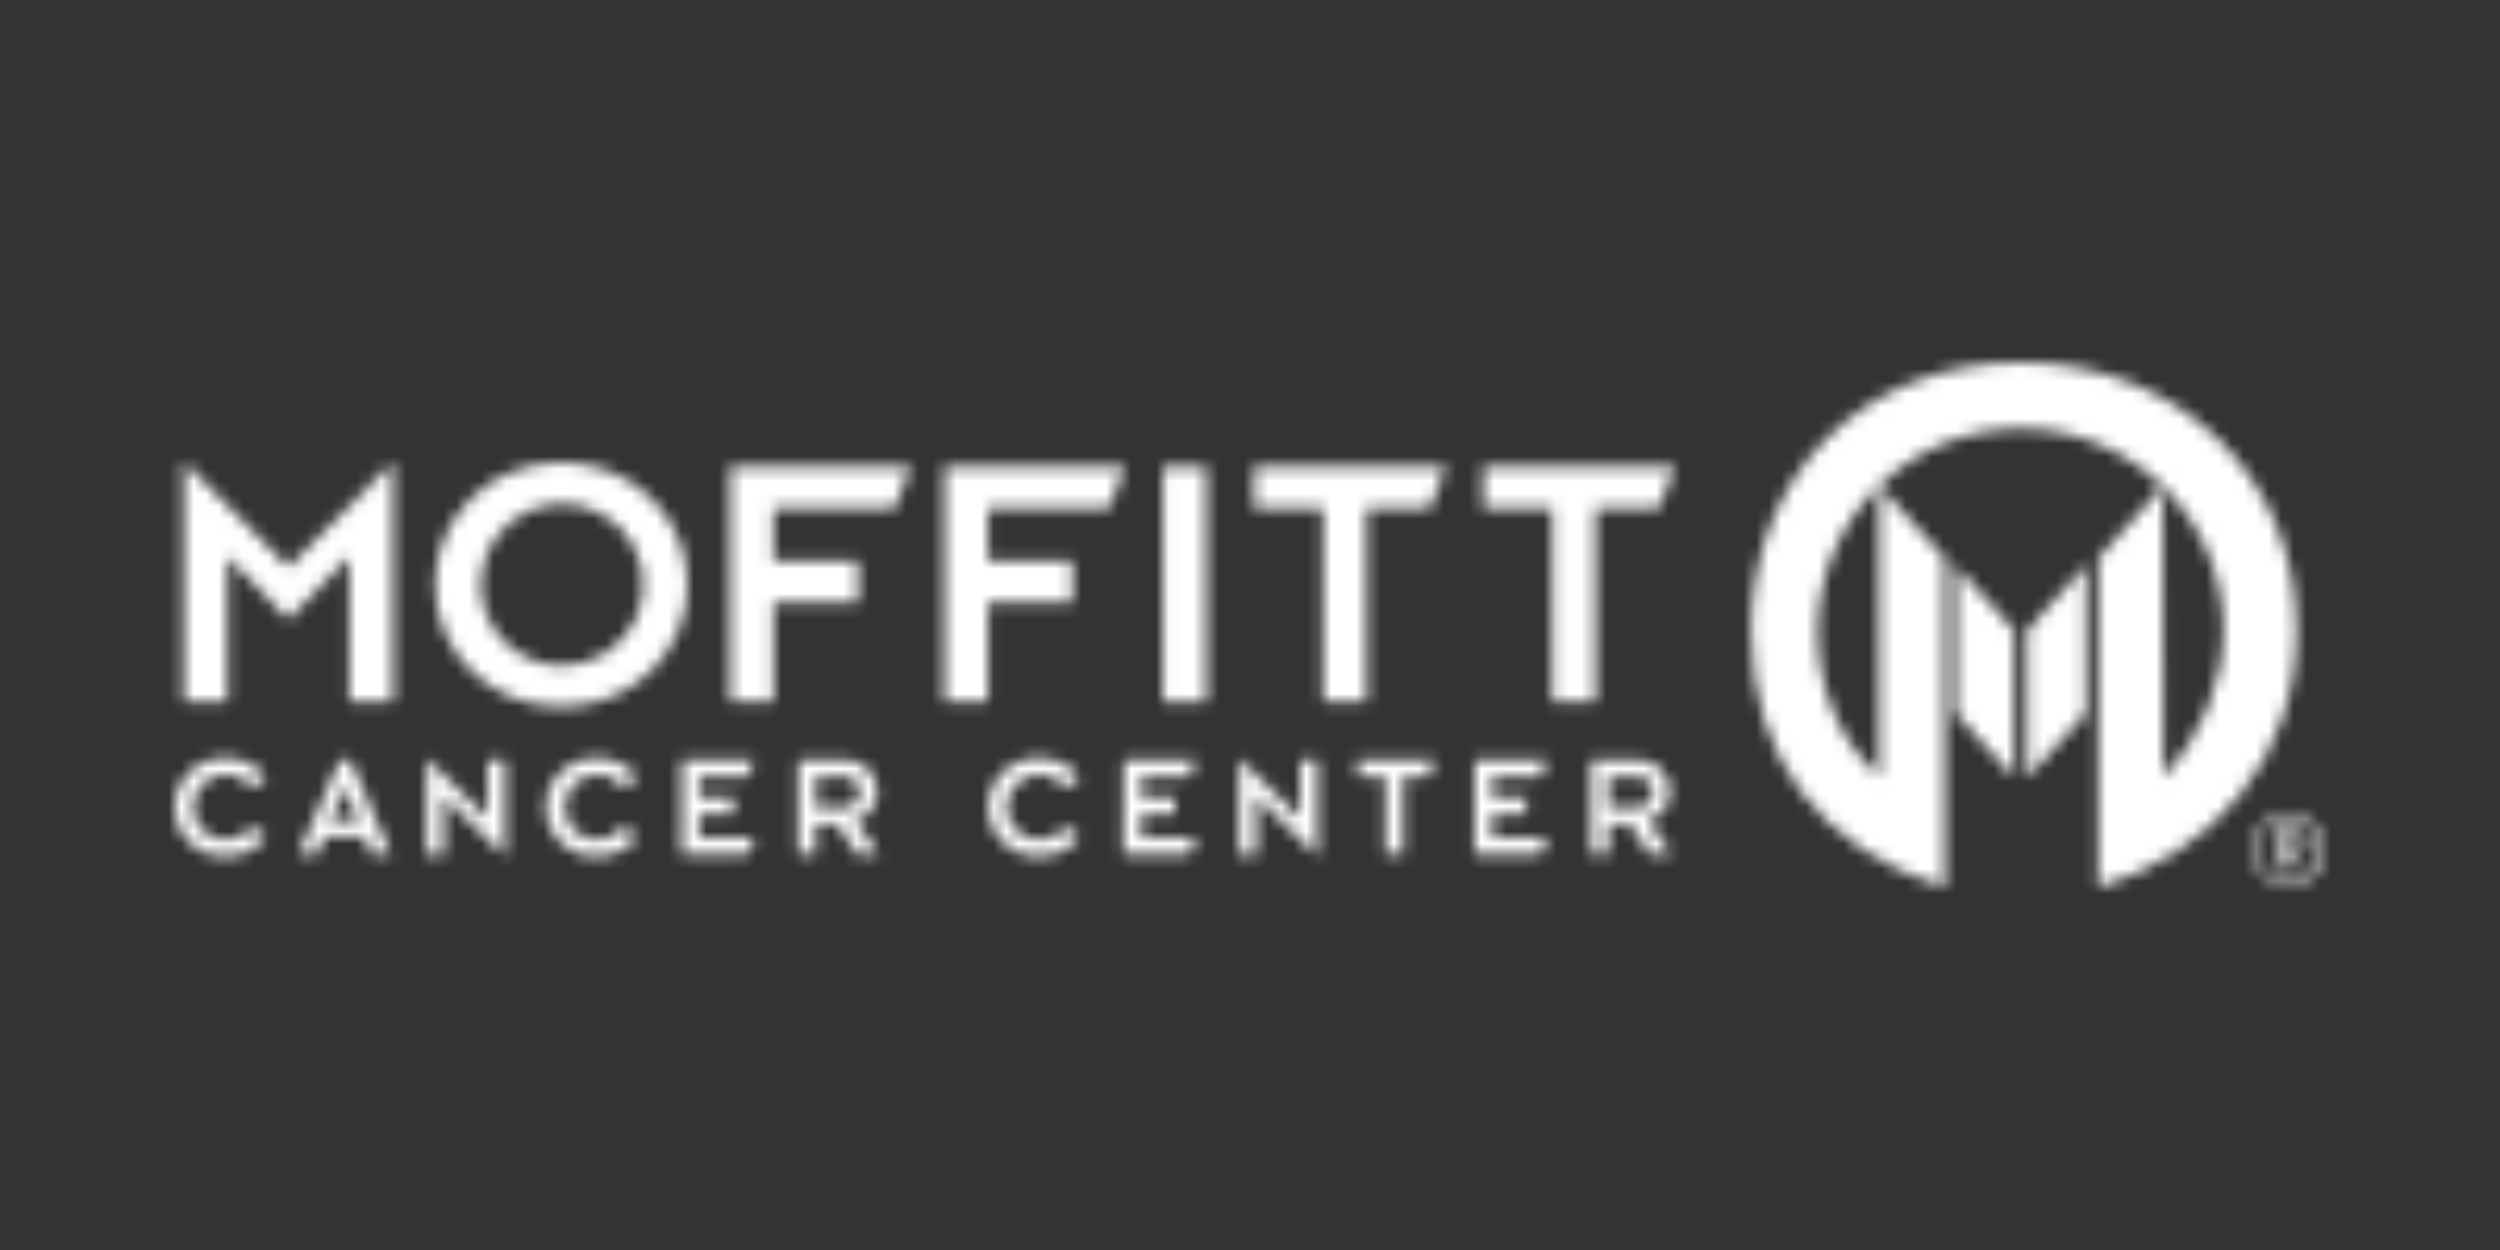<?xml version="1.0" encoding="UTF-8"?> <svg xmlns="http://www.w3.org/2000/svg" width="200" height="100" viewBox="0 0 200 100" fill="none"><rect x="0" y="0" width="200" height="100" fill="#333333" stroke="none"/><mask id="mask0_1_1362" style="mask-type:alpha" maskUnits="userSpaceOnUse" x="13" y="29" width="174" height="42"><path d="M162.179 50.431L166.861 45.212V57.053L162.179 62.225V54.325V50.431Z" fill="#005899"></path><path d="M161.136 62.225L156.448 57.053V53.444V45.212L161.136 50.431V54.272V62.225Z" fill="#005899"></path><path d="M161.627 29C149.103 29 140.098 37.98 140.098 50.47C140.098 60.715 145.756 67.974 155.578 71V44.642L150.345 38.854V62.099C147.024 59.179 145.417 54.854 145.417 50.47C145.417 46.176 147.128 42.057 150.173 39.021C153.218 35.984 157.348 34.278 161.654 34.278C165.96 34.278 170.09 35.984 173.135 39.021C176.18 42.057 177.891 46.176 177.891 50.47C177.8 54.817 176.077 58.971 173.063 62.113L173.017 38.934L167.863 44.656V71C177.161 68.179 183.728 60.675 183.728 50.47C183.728 37.98 174.152 29 161.627 29Z" fill="#005899"></path><path d="M58.414 37.344H72.865L71.583 40.656H61.887V44.867H68.654V48.179H61.887V56.152H58.414V37.344Z" fill="#005899"></path><path d="M75.554 37.344H90.005L88.723 40.656H79.034V44.867H85.795V48.179H79.034V56.152H75.554V37.344Z" fill="#005899"></path><path d="M93.027 37.344H96.507V56.152H93.027V37.344Z" fill="#005899"></path><path d="M14.71 36.947L23.078 45.371L31.439 36.947V56.152H27.946V44.517L23.058 49.569L18.19 44.517V56.152H14.71V36.947Z" fill="#005899"></path><path d="M44.9 36.993C50.538 36.993 55.007 41.272 55.007 46.768C55.007 52.265 50.525 56.543 44.9 56.543C39.275 56.543 34.799 52.272 34.799 46.768C34.799 41.265 39.268 36.993 44.9 36.993ZM44.9 53.258C46.19 53.271 47.455 52.902 48.533 52.197C49.612 51.492 50.457 50.483 50.96 49.298C51.462 48.113 51.601 46.806 51.357 45.543C51.114 44.28 50.499 43.117 49.592 42.203C48.684 41.289 47.525 40.664 46.261 40.408C44.996 40.152 43.684 40.277 42.491 40.766C41.298 41.255 40.278 42.087 39.56 43.156C38.842 44.224 38.458 45.482 38.458 46.768C38.468 48.475 39.148 50.11 40.352 51.323C41.556 52.536 43.189 53.231 44.9 53.258V53.258Z" fill="#005899"></path><path d="M105.85 40.636H100.332V37.325H115.679L114.404 40.636H109.324V56.152H105.85V40.636Z" fill="#005899"></path><path d="M124.179 40.636H118.661V37.325H134.008L132.726 40.636H127.653V56.152H124.179V40.636Z" fill="#005899"></path><path d="M27.182 60.788H28.032L31.266 68.358H29.732L29.148 66.94H25.953L25.376 68.358H23.875L27.182 60.788ZM28.656 65.662L27.561 62.96L26.451 65.689L28.656 65.662Z" fill="#58AFE2"></path><path d="M21.305 66.954C20.921 67.44 20.43 67.833 19.871 68.102C19.312 68.37 18.698 68.507 18.077 68.503C17.546 68.525 17.016 68.439 16.519 68.252C16.021 68.064 15.568 67.778 15.184 67.411C14.8 67.044 14.495 66.603 14.287 66.115C14.078 65.628 13.971 65.103 13.971 64.573C13.971 64.043 14.078 63.518 14.287 63.03C14.495 62.542 14.8 62.102 15.184 61.735C15.568 61.368 16.021 61.082 16.519 60.894C17.016 60.706 17.546 60.621 18.077 60.642C18.698 60.637 19.312 60.773 19.872 61.042C20.432 61.311 20.922 61.704 21.305 62.192L20.129 63.06C19.905 62.718 19.599 62.439 19.238 62.246C18.877 62.054 18.473 61.956 18.064 61.96C17.37 61.96 16.704 62.235 16.214 62.724C15.723 63.214 15.447 63.877 15.447 64.57C15.447 65.262 15.723 65.925 16.214 66.415C16.704 66.904 17.37 67.179 18.064 67.179C18.471 67.182 18.873 67.089 19.236 66.907C19.6 66.725 19.915 66.46 20.156 66.132L21.305 66.954Z" fill="#58AFE2"></path><path d="M86.386 66.954C86.003 67.441 85.513 67.835 84.953 68.104C84.394 68.372 83.779 68.509 83.158 68.503C82.627 68.525 82.097 68.439 81.6 68.252C81.103 68.064 80.648 67.778 80.265 67.411C79.881 67.044 79.576 66.603 79.368 66.115C79.159 65.628 79.052 65.103 79.052 64.573C79.052 64.043 79.159 63.518 79.368 63.03C79.576 62.542 79.881 62.102 80.265 61.735C80.648 61.368 81.103 61.082 81.6 60.894C82.097 60.706 82.627 60.621 83.158 60.642C83.78 60.635 84.394 60.771 84.954 61.04C85.514 61.309 86.004 61.703 86.386 62.192L85.23 63.06C85.005 62.718 84.697 62.438 84.335 62.246C83.973 62.053 83.568 61.955 83.158 61.96C82.464 61.96 81.799 62.235 81.308 62.724C80.817 63.214 80.542 63.877 80.542 64.57C80.542 65.262 80.817 65.925 81.308 66.415C81.799 66.904 82.464 67.179 83.158 67.179C83.566 67.181 83.969 67.088 84.333 66.906C84.698 66.724 85.014 66.459 85.257 66.132L86.386 66.954Z" fill="#58AFE2"></path><path d="M51.003 66.954C50.62 67.441 50.13 67.834 49.57 68.103C49.01 68.371 48.397 68.508 47.776 68.503C47.244 68.525 46.714 68.439 46.217 68.252C45.72 68.064 45.266 67.778 44.882 67.411C44.499 67.044 44.193 66.603 43.985 66.115C43.776 65.628 43.669 65.103 43.669 64.573C43.669 64.043 43.776 63.518 43.985 63.03C44.193 62.542 44.499 62.102 44.882 61.735C45.266 61.368 45.72 61.082 46.217 60.894C46.714 60.706 47.244 60.621 47.776 60.642C48.397 60.636 49.011 60.772 49.571 61.041C50.131 61.309 50.621 61.703 51.003 62.192L49.861 63.06C49.635 62.718 49.327 62.439 48.965 62.247C48.603 62.055 48.199 61.957 47.789 61.96C47.095 61.96 46.429 62.235 45.939 62.724C45.448 63.214 45.172 63.877 45.172 64.57C45.172 65.262 45.448 65.925 45.939 66.415C46.429 66.904 47.095 67.179 47.789 67.179C48.192 67.177 48.589 67.082 48.949 66.9C49.309 66.719 49.621 66.456 49.861 66.132L51.003 66.954Z" fill="#58AFE2"></path><path d="M54.549 60.788H60.353L59.822 62.113H55.944V63.808H58.667V65.132H55.944V67.02H60.353L59.842 68.344H54.529L54.549 60.788Z" fill="#58AFE2"></path><path d="M35.51 63.735V68.371H34.115V60.656L38.996 65.424V60.788H40.397V68.517L35.51 63.735Z" fill="#58AFE2"></path><path d="M100.518 63.735V68.371H99.123V60.656L104.004 65.424V60.788H105.399V68.517L100.518 63.735Z" fill="#58AFE2"></path><path d="M63.86 60.788H67.466C67.819 60.759 68.175 60.805 68.51 60.922C68.845 61.04 69.15 61.227 69.408 61.471C69.665 61.715 69.867 62.01 70.002 62.338C70.136 62.665 70.2 63.017 70.189 63.371C70.177 63.889 69.999 64.39 69.679 64.799C69.36 65.209 68.917 65.504 68.415 65.642L70.308 68.331H68.548L66.968 65.954H65.254V68.331H63.86V60.788ZM65.254 64.629H67.353C67.532 64.652 67.715 64.636 67.887 64.583C68.06 64.53 68.22 64.44 68.355 64.321C68.491 64.202 68.6 64.055 68.674 63.891C68.749 63.726 68.787 63.548 68.787 63.367C68.787 63.187 68.749 63.009 68.674 62.844C68.6 62.68 68.491 62.533 68.355 62.414C68.22 62.295 68.06 62.206 67.887 62.152C67.715 62.099 67.532 62.084 67.353 62.106H65.254V64.629Z" fill="#58AFE2"></path><path d="M117.977 60.788H123.788L123.27 62.113H119.371V63.808H122.094V65.132H119.371V67.02H123.788L123.27 68.344H117.957L117.977 60.788Z" fill="#58AFE2"></path><path d="M89.899 60.788H95.683L95.172 62.113H91.3V63.808H94.016V65.132H91.3V67.02H95.683L95.172 68.344H89.859L89.899 60.788Z" fill="#58AFE2"></path><path d="M127.287 60.788H130.88C131.234 60.759 131.589 60.805 131.924 60.922C132.259 61.04 132.565 61.227 132.822 61.471C133.079 61.715 133.281 62.01 133.416 62.338C133.551 62.665 133.614 63.017 133.603 63.371C133.593 63.889 133.416 64.39 133.097 64.799C132.779 65.208 132.337 65.504 131.836 65.642L133.722 68.331H131.962L130.382 65.954H128.688V68.331H127.287V60.788ZM128.688 64.629H130.787C130.966 64.652 131.149 64.636 131.322 64.583C131.494 64.53 131.654 64.44 131.79 64.321C131.925 64.202 132.034 64.055 132.108 63.891C132.183 63.726 132.221 63.548 132.221 63.367C132.221 63.187 132.183 63.009 132.108 62.844C132.034 62.68 131.925 62.533 131.79 62.414C131.654 62.295 131.494 62.206 131.322 62.152C131.149 62.099 130.966 62.084 130.787 62.106H128.688V64.629Z" fill="#58AFE2"></path><path d="M110.844 62.113H108.633V60.788H114.802L114.278 62.113H112.239V68.338H110.838L110.844 62.113Z" fill="#58AFE2"></path><path d="M183.343 66.702H182.487V67.795H183.29C183.748 67.795 183.954 67.623 183.954 67.252C183.954 66.881 183.728 66.702 183.33 66.702H183.343ZM183.642 68.166L184.359 69.543H183.861L183.197 68.219H182.533V69.543H182.015V66.325H183.343C183.475 66.306 183.608 66.317 183.735 66.355C183.862 66.394 183.979 66.459 184.078 66.548C184.176 66.636 184.254 66.745 184.307 66.866C184.359 66.988 184.383 67.12 184.379 67.252C184.387 67.468 184.316 67.68 184.179 67.848C184.043 68.016 183.849 68.129 183.636 68.166H183.642ZM183.078 65.424C182.574 65.42 182.08 65.565 181.659 65.842C181.238 66.118 180.909 66.513 180.714 66.976C180.518 67.439 180.465 67.95 180.561 68.443C180.657 68.936 180.897 69.39 181.252 69.747C181.607 70.103 182.06 70.347 182.554 70.446C183.048 70.546 183.561 70.497 184.026 70.305C184.492 70.114 184.891 69.789 185.171 69.371C185.452 68.954 185.601 68.463 185.601 67.96C185.615 67.625 185.56 67.291 185.438 66.978C185.316 66.665 185.131 66.381 184.894 66.143C184.657 65.905 184.374 65.718 184.061 65.594C183.749 65.471 183.414 65.413 183.078 65.424V65.424ZM183.078 70.868C182.501 70.866 181.938 70.695 181.46 70.374C180.981 70.054 180.609 69.6 180.389 69.068C180.169 68.537 180.113 67.953 180.226 67.389C180.339 66.826 180.617 66.308 181.025 65.902C181.433 65.496 181.953 65.22 182.518 65.108C183.083 64.997 183.669 65.055 184.202 65.275C184.734 65.495 185.189 65.868 185.509 66.346C185.829 66.824 186 67.385 186 67.96C186.014 68.346 185.948 68.731 185.806 69.091C185.664 69.45 185.449 69.777 185.175 70.049C184.9 70.322 184.572 70.536 184.212 70.677C183.851 70.817 183.465 70.882 183.078 70.868" fill="#005899"></path></mask><g mask="url(#mask0_1_1362)"><rect width="200" height="100" fill="white"></rect></g></svg> 